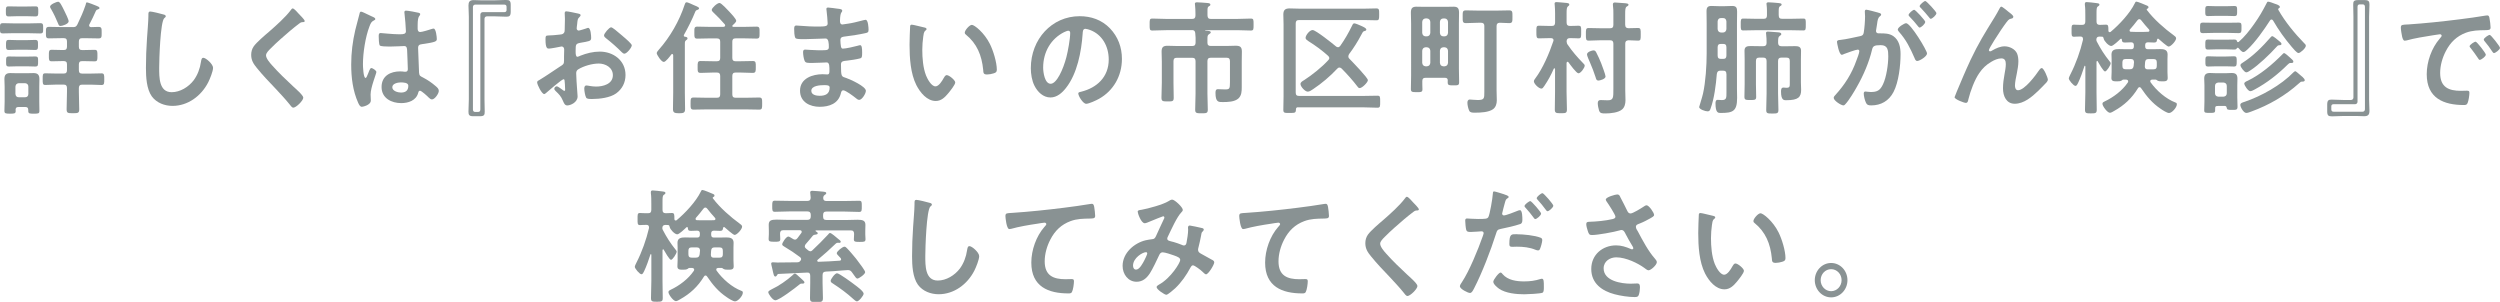 <?xml version="1.0" encoding="UTF-8"?>
<svg id="_レイヤー_2" data-name="レイヤー 2" xmlns="http://www.w3.org/2000/svg" viewBox="0 0 549.39 66.33">
  <defs>
    <style>
      .cls-1 {
        fill: #899293;
      }
    </style>
  </defs>
  <g id="_レイヤー_1-2" data-name="レイヤー 1">
    <g>
      <path class="cls-1" d="M3.05,7.29c-.8,0-1.58.05-2.38.05C-.03,7.34,0,7.07,0,6.23s-.03-1.14.67-1.14c.8,0,1.58.05,2.38.05h3.38c.8,0,1.58-.05,2.38-.05.7,0,.67.3.67,1.14s.03,1.12-.67,1.12c-.8,0-1.58-.05-2.38-.05h-3.38ZM6.2,24.12c0-.43-.21-.6-.59-.6h-1.6c-.41,0-.57.19-.59.62,0,.05.03.14.03.22,0,.6-.28.62-1.24.62s-1.24-.03-1.24-.62c0-.68.05-1.36.05-2.04v-3.26c0-.57-.05-1.11-.05-1.69,0-.95.41-1.31,1.29-1.31.46,0,.96.03,1.42.03h2.27c.46,0,.96-.03,1.42-.03.88,0,1.29.35,1.29,1.31,0,.57-.03,1.12-.03,1.69v3.26c0,.68.03,1.36.03,2.04,0,.62-.26.62-1.24.62-.88,0-1.21,0-1.21-.6v-.27ZM3.75,3.56c-.7,0-1.42.05-1.81.05-.65,0-.65-.27-.65-1.12s0-1.09.62-1.09c.49,0,1.19.03,1.83.03h2.22c.65,0,1.34-.03,1.83-.03.65,0,.62.3.62,1.09s.03,1.12-.65,1.12c-.41,0-1.08-.05-1.81-.05h-2.22ZM3.8,10.93c-.67,0-1.32.05-1.83.05-.65,0-.65-.27-.65-1.09s0-1.12.62-1.12c.44,0,1.16.05,1.86.05h2.07c.67,0,1.4-.05,1.83-.05.67,0,.65.3.65,1.09s.03,1.12-.65,1.12c-.54,0-1.16-.05-1.83-.05h-2.07ZM3.9,14.57c-.7,0-1.45.05-1.91.05-.67,0-.65-.3-.65-1.12s-.03-1.09.65-1.09c.54,0,1.21.03,1.91.03h1.91c.67,0,1.37-.03,1.89-.03.7,0,.67.27.67,1.09s.03,1.12-.65,1.12c-.46,0-1.24-.05-1.91-.05h-1.91ZM5.53,21.37c.44,0,.7-.27.7-.73v-1.6c0-.46-.26-.71-.7-.76h-1.42c-.46.05-.67.3-.72.76v1.6c.05.46.26.73.72.73h1.42ZM16.02,5.96c.54,0,.75-.11,1.01-.63.75-1.6,1.19-2.53,1.78-4.24.1-.41.1-.57.31-.57.18,0,1.86.65,2.17.79.39.16.57.25.57.46,0,.19-.18.24-.31.27-.23.08-.39.16-.49.38-.49,1.12-.85,1.85-1.4,2.91-.05.08-.08.14-.08.25,0,.27.21.35.41.38.54-.03,1.11-.05,1.65-.05.72,0,.7.35.7,1.28s.03,1.25-.7,1.25c-.96,0-1.94-.05-2.89-.05h-.7c-.52,0-.72.22-.72.76v1.09c0,.54.21.76.72.76h.36c.78,0,1.58-.05,2.38-.05.65,0,.62.38.62,1.28s.03,1.25-.62,1.25c-.8,0-1.6-.05-2.38-.05h-.36c-.52,0-.72.22-.72.73v1.25c0,.54.21.76.72.76h1.89c.83,0,1.73-.05,2.4-.05.59,0,.57.44.57,1.28s.03,1.28-.57,1.28c-.8,0-1.6-.08-2.4-.08h-1.89c-.52,0-.72.25-.72.76v.82c0,1.28.08,2.56.08,3.83,0,.84-.28.87-1.4.87s-1.37-.03-1.37-.9c0-1.28.08-2.53.08-3.81v-.82c0-.52-.21-.76-.72-.76h-1.65c-.8,0-1.6.08-2.4.08-.59,0-.57-.35-.57-1.28s-.03-1.28.57-1.28c.65,0,1.58.05,2.4.05h1.65c.52,0,.72-.22.72-.76v-1.25c0-.52-.21-.73-.72-.73h-.31c-.78,0-1.55.05-2.33.05-.65,0-.62-.38-.62-1.25,0-.92-.03-1.28.62-1.28.75,0,1.52.05,2.33.05h.31c.52,0,.72-.22.72-.76v-1.09c0-.54-.21-.76-.72-.76h-.34c-.96,0-1.91.05-2.87.05-.72,0-.7-.33-.7-1.25s-.03-1.28.7-1.28c.96,0,1.91.05,2.87.05h2.35ZM13.28,5.71c-.31,0-.39-.25-.49-.49-.46-1.12-.98-2.23-1.58-3.26-.1-.14-.21-.33-.21-.49,0-.52,1.5-1.09,1.76-1.09.41,0,.75.73,1.4,2.04.21.41.93,1.88.93,2.26,0,.6-1.42,1.03-1.81,1.03Z"/>
      <path class="cls-1" d="M35.91,3.18c.18.03.52.14.52.38,0,.19-.15.27-.31.41-.9.71-1.14,9.33-1.14,10.88,0,2.12-.05,5.41,2.74,5.41,1.86,0,3.72-1.14,4.86-2.64.85-1.17,1.37-2.56,1.58-4.02.08-.44.13-.9.52-.9.57,0,2.14,1.39,2.14,2.2,0,.76-.7,2.47-1.06,3.18-1.55,3.04-4.5,5.19-7.85,5.19-1.71,0-3.49-.65-4.55-2.09-1.16-1.63-1.29-4.27-1.29-6.25,0-2.15.08-4.3.23-6.44.08-1.25.31-3.86.31-4.98v-.3c0-.41.03-.68.39-.68.44,0,2.4.49,2.92.65Z"/>
      <path class="cls-1" d="M66.96,4.62c0,.27-.36.25-.54.25-.28.03-.49.14-.7.33-.65.49-1.29,1.01-1.94,1.55-1.45,1.25-2.92,2.5-4.26,3.86-.49.49-1.06,1.03-1.06,1.55,0,.68.85,1.66,1.29,2.15,1.47,1.66,3.07,3.18,4.68,4.68.44.41,2.22,1.93,2.22,2.47,0,.65-1.58,2.2-2.2,2.2-.28,0-.65-.49-.8-.71-.98-1.22-2.07-2.37-3.13-3.51-1.4-1.47-2.82-2.94-4.08-4.51-.72-.87-1.24-1.66-1.24-2.88,0-.68.18-1.33.57-1.88.65-.9,2.43-2.42,3.33-3.18,1.52-1.33,3.62-3.18,4.83-4.81.1-.14.23-.33.39-.33.34,0,1.08.92,1.37,1.22.23.25,1.27,1.25,1.27,1.55Z"/>
      <path class="cls-1" d="M81.8,3.64c.21.08.67.27.67.54,0,.16-.1.22-.23.27-.59.3-.75.54-1.06,1.39-.88,2.28-1.42,5.79-1.42,8.27,0,.43.08,3.02.57,3.02.18,0,.31-.35.57-.98.13-.3.39-1.2.7-1.2.28,0,1.11.54,1.11.87,0,.38-1.27,3.37-1.27,4.95,0,.44.05.87.05,1.31,0,1.06-1.83,1.39-1.96,1.39-.44,0-.65-.52-.83-.9-1.16-2.61-1.52-5.49-1.52-8.38,0-2.64.31-5.06.9-7.61.28-1.2.65-2.37.93-3.56.03-.19.1-.46.34-.46.18,0,.98.38,1.65.71.34.16.65.33.8.38ZM92.08,2.85c.13.03.26.08.26.25,0,.25-.15.3-.28.54-.15.27-.28.73-.28,1.93v.76c0,.38.16.71.54.71.44,0,2.12-.52,2.58-.68.1-.03.28-.08.39-.08.52,0,.7,1.88.7,2.28,0,.52-.18.71-3.23,1.14-.57.08-.88.19-.88.87,0,.54.18,4.7.21,5.41.05.71.31.76.88,1.06,1.03.54,1.91,1.14,2.79,1.9.31.27.67.57.67,1.03,0,.62-.9,1.88-1.5,1.88-.28,0-.52-.22-.72-.41-.28-.3-1.58-1.5-1.91-1.5-.26,0-.34.22-.39.44-.46,1.74-2.2,2.28-3.75,2.28-2.07,0-4.31-1.03-4.31-3.54s2.04-3.43,4.06-3.43c.34,0,.67.03,1.01.08h.18c.36,0,.52-.22.52-.57,0-.68-.13-3.26-.15-4.05-.03-.27.03-1.03-.62-1.03-.21,0-2.04.11-3.07.11h-.34c-.65,0-1.73-.03-1.96-.22-.23-.16-.26-1.71-.26-2.07s.03-.68.41-.68c.31,0,2.61.27,3.95.27h.41c.62,0,1.21-.05,1.21-.65s-.21-3.21-.31-3.89c0-.08-.03-.19-.03-.27,0-.25.1-.38.36-.38.44,0,2.35.35,2.87.49ZM88.07,18.11c-.59,0-1.86.22-1.86,1.06s1.24,1.17,1.89,1.17c.98,0,1.63-.38,1.63-1.5,0-.71-1.16-.73-1.65-.73Z"/>
      <path class="cls-1" d="M111.25,0c.67,0,.98.14.98,1.06v1.52c0,.95-.31,1.09-.98,1.09-.8,0-1.73-.08-2.53-.08h-1.73c-.31,0-.52.25-.52.54v17.73c0,.92.05,1.79.05,2.67,0,.68-.1,1.01-1.01,1.01h-1.55c-.88,0-1.01-.33-1.01-1.01,0-.87.08-1.74.08-2.67V3.72c0-.87-.08-1.71-.08-2.5s.23-1.2,1.16-1.2c.52,0,1.03.05,1.6.05h3c.8,0,1.73-.08,2.53-.08ZM111.32,2.15v-.65c0-.33-.18-.49-.52-.49h-6.35c-.31,0-.52.22-.52.54v22.51c0,.35.18.54.49.54h.65c.31,0,.49-.19.49-.54V3.21c0-.3.23-.54.52-.54h4.73c.34,0,.52-.16.52-.52Z"/>
      <path class="cls-1" d="M123.8,17.43c-.31,0-3.38,2.61-3.82,3.02-.1.08-.26.22-.39.22-.52,0-1.55-2.04-1.55-2.58,0-.3.28-.38.59-.57,1.45-.87,2.82-1.85,4.24-2.77.98-.62,1.08-.65,1.08-1.5v-.92c0-.41.03-.82.03-1.22v-.27c0-.35-.23-.63-.57-.63-.05,0-.1.03-.15.03-.49.11-2.25.44-2.63.44-.34,0-.75-.03-.75-2.01,0-.73.05-.84.54-.87.8-.03,1.71-.08,2.51-.19.34-.03.72-.05.96-.33.21-.24.21-.52.21-.82.03-.76.05-1.52.05-2.28,0-.54-.05-1.17-.05-1.28,0-.22.08-.41.34-.41.39,0,2.12.38,2.63.49.16.03.52.11.52.35,0,.16-.15.33-.26.43-.39.33-.41.65-.49,1.5-.03.16-.05.38-.08.62,0,.11-.03.27-.03.38,0,.24.21.46.44.46.18,0,1.37-.38,1.63-.46.13-.05.31-.14.44-.14.59,0,.67,1.77.67,2.23,0,.71-.44.71-2.4,1.06-.96.19-1.01.38-1.01,1.63v.38c0,.46.05,1.06.39,1.06.13,0,.49-.16.65-.24,1.37-.54,2.79-.9,4.29-.9,2.87,0,5.63,1.88,5.63,5.14,0,1.69-.75,3.1-2.07,4.05-1.32.95-3.64,1.22-5.19,1.22h-.31c-.41,0-.96-.03-1.08-.3-.23-.38-.41-1.5-.41-1.96,0-.35.08-.71.47-.71.31,0,1.16.24,2.12.24,1.5,0,3.69-.52,3.69-2.5,0-1.71-1.65-2.56-3.1-2.56s-3.33.54-4.55,1.3c-.28.19-.41.46-.41.84,0,.33.05,1.41.08,1.79.05.57.23,3.02.23,3.29,0,1.33-1.58,1.99-2.27,1.99-.57,0-.75-.57-.96-1.03-.41-.98-.83-1.41-1.58-2.12-.13-.14-.31-.3-.31-.52,0-.3.31-.54.57-.54.18,0,1.08.65,1.32.84.08.08.21.16.31.16.16,0,.18-.11.18-.22,0-.03-.05-1.14-.05-1.2,0-.14-.03-.27-.03-.38-.03-.49-.03-.76-.28-.76ZM136.85,7.94c.7.57,1.99,1.71,1.99,2.01,0,.52-1.11,1.85-1.63,1.85-.21,0-.41-.19-.57-.33-1.08-1.09-2.22-2.09-3.44-3.05-.18-.14-.46-.35-.46-.65,0-.41,1.14-1.77,1.55-1.77.31,0,1.37.92,1.94,1.41.21.16.41.35.62.52Z"/>
      <path class="cls-1" d="M151.09,8.43c0,.22-.21.33-.36.44-.26.22-.23.52-.23.82v10.69c0,1.2.05,2.39.05,3.56,0,.82-.28.95-1.34.95s-1.32-.19-1.32-.95c0-1.2.05-2.37.05-3.56v-8.21c0-.14-.05-.3-.21-.3-.1,0-.15.03-.21.11-.28.38-1.21,1.63-1.65,1.63-.54,0-1.55-1.58-1.55-1.93,0-.25.31-.57.46-.76,2.45-2.75,4.52-6.33,5.68-9.9.1-.27.15-.52.46-.52.21,0,1.21.46,1.5.6.34.16,1.21.43,1.21.73,0,.19-.26.33-.39.35-.31.11-.34.14-.49.49-.59,1.5-1.65,3.59-2.45,5-.03.05-.03.11-.03.16,0,.16.13.22.23.24.21.03.57.05.57.35ZM160.93,12.73c0,.52.21.73.72.73h1.03c.93,0,1.83-.05,2.76-.05.7,0,.65.41.65,1.3s.03,1.31-.67,1.31c-.9,0-1.81-.08-2.74-.08h-1.03c-.52,0-.72.25-.72.76v4.02c0,.54.21.76.72.76h2.3c.98,0,1.94-.05,2.89-.05.67,0,.65.38.65,1.33s.03,1.33-.65,1.33c-.96,0-1.91-.05-2.89-.05h-8.65c-.96,0-1.94.05-2.89.05-.67,0-.65-.38-.65-1.33,0-1.03,0-1.33.67-1.33.96,0,1.91.05,2.87.05h2.25c.52,0,.72-.22.72-.76v-4.02c0-.52-.21-.76-.72-.76h-.83c-.9,0-1.83.08-2.74.08-.7,0-.67-.35-.67-1.31,0-.9-.03-1.3.65-1.3.93,0,1.83.05,2.76.05h.83c.52,0,.72-.22.72-.73v-3.56c0-.52-.21-.73-.72-.73h-1.78c-.83,0-1.68.05-2.53.05-.67,0-.65-.35-.65-1.33s-.03-1.31.67-1.31c.83,0,1.68.05,2.51.05h3.23c.18-.03.36-.08.36-.3,0-.11-.03-.16-.08-.25-.8-.92-1.63-1.79-2.51-2.61-.16-.16-.36-.35-.36-.57,0-.41,1.19-1.52,1.71-1.52.41,0,1.83,1.58,2.17,1.93.31.33,1.5,1.58,1.5,1.99,0,.3-.57.79-.78.98-.05.05-.08.08-.08.16,0,.14.1.19.21.19h2.58c.85,0,1.71-.05,2.53-.05.72,0,.67.38.67,1.33s.03,1.3-.67,1.3c-.83,0-1.68-.05-2.53-.05h-2.07c-.52,0-.72.22-.72.73v3.56Z"/>
      <path class="cls-1" d="M184.05,1.9c.67.08,1.03.14,1.03.43,0,.52-.44.05-.49,2.26,0,.38.08.79.54.79.1,0,1.11-.16,1.29-.19.83-.11,2.02-.41,2.82-.62.23-.05.75-.22.98-.22.57,0,.65,1.77.65,2.23,0,.54-.23.6-.72.71-1.34.3-2.95.54-4.31.71-.54.08-1.16.05-1.16.82,0,.33.05,1.09.13,1.44.05.16.1.43.41.43.62,0,2.66-.46,3.31-.65.15-.05.34-.11.49-.11.36,0,.44.6.44,1.63,0,.9-.03,1.17-.49,1.28-.7.19-1.94.38-2.66.46-.98.11-1.5.11-1.5.87,0,2.83.1,2.61,1.21,2.99.85.3,4.26,1.82,4.26,2.8,0,.6-.85,1.99-1.47,1.99-.28,0-.59-.25-.8-.44-.47-.38-2.17-1.66-2.69-1.66-.41,0-.46.41-.52.6-.54,2.34-2.58,3.02-4.68,3.02s-4.31-1.01-4.31-3.54c0-2.75,2.82-3.62,4.96-3.62.31,0,.9.05,1.06.05.44,0,.44-.49.44-.76,0-.87.05-1.88-.59-1.88-.54,0-1.99.11-3.1.11s-1.55.03-1.76-.46c-.21-.46-.34-1.39-.34-1.9,0-.33.08-.57.44-.57.31,0,1.76.14,2.74.14h1.16c.96,0,1.32-.08,1.32-.68,0-.79-.03-1.9-.7-1.9-.9,0-2.97.14-4.37.14h-.77c-.7,0-1.34-.03-1.5-.24-.26-.41-.28-1.5-.28-1.99,0-.38.03-.76.46-.76.54,0,2.71.22,3.98.22,2.27,0,2.92.05,2.92-.68,0-.43-.16-2.26-.23-2.72-.03-.14-.05-.3-.05-.44,0-.27.15-.33.39-.33.39,0,1.6.19,2.07.25ZM178.29,19.96c0,.92,1.16,1.09,1.83,1.09,1.19,0,2.2-.35,2.2-1.82,0-.52-.62-.52-1.21-.52-.8,0-2.82.08-2.82,1.25Z"/>
      <path class="cls-1" d="M203.04,6.01c.21.05.57.11.57.38,0,.16-.1.22-.26.35-.36.3-.39.84-.46,1.31-.13.95-.21,1.9-.21,2.88,0,1.82.16,3.97.83,5.68.31.76,1.16,2.37,2.07,2.37.72,0,1.47-1.2,1.78-1.79.16-.27.36-.68.7-.68.54,0,1.86,1.12,1.86,1.6,0,.52-1.16,1.93-1.52,2.37-.75.9-1.55,1.71-2.76,1.71-1.91,0-3.41-1.82-4.26-3.48-1.29-2.56-1.5-5.98-1.5-8.86,0-.43.08-3.89.13-4.13.03-.22.18-.3.36-.3.34,0,2.25.52,2.69.6ZM213.56,5.46c.57,0,2.74,1.71,3.98,4.21.72,1.44,1.52,4.02,1.52,5.66,0,.52-.26.65-.7.79-.41.14-1.01.25-1.45.25-.83,0-.8-.38-.85-1.03-.31-3.18-1.37-5.76-3.82-7.75-.16-.11-.23-.22-.23-.41,0-.52,1.03-1.71,1.55-1.71Z"/>
      <path class="cls-1" d="M243.94,6.25c1.73,1.82,2.61,4.11,2.61,6.69,0,3.78-1.89,7.02-5.04,8.78-.59.33-2.2,1.09-2.82,1.09-.67,0-1.73-1.69-1.73-2.28,0-.27.39-.33.65-.38,3.38-.84,6.04-3.18,6.04-7.07,0-2.91-1.45-5.52-4.13-6.5-.23-.08-.75-.25-.98-.25-.59,0-.59.6-.62,1.06-.28,3.97-1.19,8.81-3.67,11.94-.85,1.09-1.99,2.09-3.41,2.09-1.58,0-2.82-1.2-3.51-2.58-.57-1.12-.8-2.58-.8-3.86,0-6.36,4.62-11.42,10.72-11.42,2.53,0,4.86.79,6.69,2.69ZM233.89,7.04c-2.95,1.47-4.65,4.38-4.65,7.83,0,1.01.34,3.54,1.65,3.54s2.74-3.1,3.46-5.87c.34-1.31.83-4,.83-5.3,0-.27-.13-.49-.41-.49-.21,0-.67.19-.88.3Z"/>
      <path class="cls-1" d="M265.36,3.4c0,.52.21.76.72.76h5.76c1.01,0,2.01-.08,3.02-.08.65,0,.62.27.62,1.33,0,.98.03,1.3-.59,1.3-1.03,0-2.04-.08-3.05-.08h-6.95s-.08.03-.08.05.03.05.05.05c.1.03.18.03.28.03.46.03.93.05.93.35,0,.19-.21.3-.39.41-.34.22-.34.49-.34,1.22v.65c0,.52.26.71.72.71h3.46c.67,0,1.34-.05,2.02-.05.93,0,1.37.22,1.37,1.28,0,.73-.03,1.47-.03,2.2v5.63c0,.9-.03,1.79-.7,2.45-.85.79-2.4.82-3.49.82-.88,0-1.58.05-1.58-2.01,0-.41.05-.82.52-.82.34,0,.96.05,1.55.05,1.01,0,1.11-.11,1.11-1.55v-4.65c0-.52-.21-.76-.72-.76h-3.51c-.52,0-.72.24-.72.76v7.12c0,1.17.08,2.34.08,3.51,0,.79-.28.82-1.37.82s-1.4-.03-1.4-.79c0-1.17.08-2.34.08-3.53v-7.12c0-.52-.21-.76-.72-.76h-3.41c-.52,0-.72.22-.72.76v4.7c0,1.12.05,2.2.05,3.29,0,.82-.23.84-1.32.84s-1.37-.03-1.37-.84c0-1.09.08-2.18.08-3.29v-4.59c0-.76-.05-1.5-.05-2.23,0-1.01.39-1.28,1.32-1.28.67,0,1.34.05,2.02.05h3.41c.52,0,.72-.25.72-.76.03-.73,0-1.39-.08-2.12-.08-.38-.18-.54-.52-.6h-5.84c-1.03,0-2.04.08-3.07.08-.62,0-.59-.33-.59-1.3,0-1.06-.03-1.33.62-1.33,1.03,0,2.04.08,3.05.08h5.68c.52,0,.72-.25.72-.76v-.33c0-.68-.03-1.36-.1-2.01,0-.08-.03-.16-.03-.25,0-.27.28-.3.49-.3.49,0,1.83.11,2.38.16.21.03.54.08.54.35,0,.22-.18.27-.36.38-.26.14-.28.46-.28,1.03v.95Z"/>
      <path class="cls-1" d="M285.28,23.57c-.36,0-.49.14-.49.49-.03.76-.18.76-1.4.76-1.08,0-1.37.03-1.37-.68,0-.98.05-1.96.05-2.94V5.33c0-.71-.05-1.44-.05-2.15,0-1.03.47-1.33,1.37-1.33.7,0,1.37.05,2.04.05h14.6c.8,0,1.6-.05,2.4-.05.65,0,.65.25.65,1.31s0,1.3-.62,1.3c-.83,0-1.63-.05-2.43-.05h-14.57c-.52,0-.72.22-.72.76v15.15c0,.54.21.76.72.76h14.23c1.01,0,2.02-.05,3.02-.05.62,0,.59.3.59,1.31s.03,1.33-.59,1.33c-1.01,0-2.01-.08-3.02-.08h-14.41ZM296.31,12.4c0,.22.1.41.26.54.57.6,4.03,4.13,4.03,4.68,0,.46-1.24,1.74-1.81,1.74-.21,0-.36-.16-.47-.33-1.03-1.36-2.3-2.77-3.49-3.97-.16-.14-.31-.22-.49-.22s-.36.11-.47.25c-1.6,1.71-3.38,3.21-5.32,4.51-.34.22-.77.54-1.16.54-.59,0-1.6-1.09-1.6-1.69,0-.38.44-.63.8-.84,1.76-1.14,3.85-2.8,5.3-4.38.13-.14.23-.27.23-.46,0-.22-.13-.38-.28-.52-1.45-1.28-2.66-2.17-4.31-3.21-.23-.16-.62-.38-.62-.73,0-.54.88-1.71,1.55-1.71s4.42,2.99,5.12,3.59c.15.11.26.19.46.19s.36-.14.49-.3c.98-1.39,1.83-2.86,2.58-4.41.1-.22.23-.54.49-.54.31,0,1.19.41,1.5.54.47.22,1.16.49,1.16.84,0,.25-.34.3-.52.35-.23.05-.36.38-.59.79-.77,1.47-1.68,2.91-2.66,4.21-.1.16-.18.3-.18.52Z"/>
      <path class="cls-1" d="M318.16,17.7c0-.43-.21-.6-.59-.6h-4.31c-.49,0-.7.19-.7.73-.03.57.03,1.17.03,1.77,0,.65-.28.65-1.27.65s-1.27-.03-1.27-.68c0-1.03.05-2.07.05-3.07V5.17c0-.79-.05-1.58-.05-2.37,0-.95.28-1.33,1.21-1.33.59,0,1.19.03,1.78.03h4.6c.59,0,1.19-.03,1.78-.03.85,0,1.21.27,1.21,1.31,0,.79-.03,1.58-.03,2.39v9.84c0,1.01.05,2.01.05,3.04,0,.71-.26.71-1.24.71-.85,0-1.27.03-1.27-.62v-.44ZM314.32,4.81c-.05-.46-.28-.71-.72-.76h-.34c-.44.05-.67.3-.72.76v2.42c.05.46.28.71.72.76h.34c.44-.05.67-.3.72-.76v-2.42ZM313.26,10.39c-.44.05-.67.3-.72.76v2.66c.05.46.28.71.72.76h.34c.44-.05.67-.3.72-.76v-2.66c-.05-.46-.28-.71-.72-.76h-.34ZM317.49,7.99c.44-.05.67-.3.72-.76v-2.42c-.05-.46-.28-.71-.72-.76h-.34c-.47.05-.67.3-.72.76v2.42c.05.46.26.71.72.76h.34ZM316.43,13.81c.05.46.26.71.72.76h.34c.44-.05.67-.3.72-.76v-2.66c-.05-.46-.28-.71-.72-.76h-.34c-.47.05-.67.3-.72.76v2.66ZM326.2,5.76c0-.54-.23-.76-.72-.76h-.59c-.9,0-1.83.08-2.74.08-.75,0-.72-.38-.72-1.41s-.03-1.39.72-1.39c.9,0,1.83.05,2.74.05h4c.93,0,1.83-.05,2.76-.05.75,0,.72.35.72,1.39s.03,1.41-.72,1.41c-.52,0-1.47-.05-2.07-.08-.52.03-.7.25-.7.76v14.08c0,.73.05,1.5.05,2.23s-.23,1.5-.83,1.93c-.96.68-2.71.76-3.88.76h-.26c-.41,0-.9-.03-1.08-.41-.23-.44-.41-1.28-.41-1.77,0-.38.13-.71.54-.71.39,0,.98.11,1.73.11,1.47,0,1.45-.38,1.45-1.77V5.76Z"/>
      <path class="cls-1" d="M344.47,13.57c-.13,0-.18.14-.21.27v6.39c0,1.25.08,2.53.08,3.81,0,.82-.26.84-1.34.84-1.01,0-1.32-.03-1.32-.82,0-1.28.05-2.56.05-3.83v-5.03c0-.11-.03-.19-.13-.19-.08,0-.13.05-.16.11-.59,1.36-1.21,2.5-2.04,3.73-.26.38-.41.62-.67.62-.57,0-1.65-1.06-1.65-1.6,0-.24.18-.46.34-.68,1.63-2.17,3.05-5.49,3.93-8.13.03-.05.05-.14.05-.22,0-.35-.26-.43-.54-.46h-.44c-.85,0-1.65.05-2.22.05s-.57-.35-.57-1.39-.05-1.39.57-1.39,1.42.05,2.22.05h.62c.49,0,.7-.22.7-.76v-2.04c0-.62-.03-1.25-.08-1.82,0-.08-.03-.19-.03-.27,0-.3.21-.35.44-.35.36,0,1.81.16,2.25.19.18.03.54.05.54.35,0,.19-.1.25-.31.41-.26.22-.28.71-.28,1.6v1.93c0,.54.23.76.72.76.65.03,1.27-.05,1.91-.05.52,0,.57.27.57.9v.52c0,.98.05,1.36-.57,1.36s-1.27-.08-1.91-.05c-.46,0-.7.19-.72.71.03.33.08.52.26.76.98,1.44,2.12,2.75,3.31,3.97.23.25.41.38.41.6,0,.49-.88,1.69-1.37,1.69-.46,0-1.86-1.96-2.2-2.42-.05-.05-.1-.11-.21-.11ZM357.15,5.44c0,.54.21.73.7.76.49,0,1.73-.05,2.09-.05.65,0,.62.33.62,1.39s.03,1.39-.59,1.39c-.39,0-1.6-.05-2.09-.08-.52.05-.72.22-.72.76v10.2c0,.76.05,1.5.05,2.23s-.18,1.52-.72,1.99c-.83.73-2.58.9-3.67.9-.8,0-1.19,0-1.42-.65-.13-.38-.28-1.17-.28-1.58,0-.46.16-.71.62-.71.31,0,.93.05,1.52.05,1.32,0,1.29-.54,1.29-2.56v-9.87c0-.52-.21-.76-.72-.76h-2.12c-.88,0-1.78.08-2.58.08-.65,0-.62-.35-.62-1.44,0-.98-.03-1.33.62-1.33.8,0,1.71.05,2.58.05h2.12c.52,0,.72-.22.72-.76v-2.39c0-.62,0-1.17-.08-1.69-.03-.11-.03-.3-.03-.41,0-.33.21-.41.46-.41.31,0,1.91.14,2.25.16.26.03.72.05.72.33,0,.22-.21.3-.39.41-.31.22-.34.57-.34,1.85v2.15ZM351.23,17.7c-.39,0-.47-.3-.59-.73-.23-.76-.9-2.53-1.24-3.26-.15-.35-.65-1.44-.65-1.74,0-.6,1.16-.9,1.45-.9.31,0,.47.22.59.46.39.76.77,1.58,1.08,2.37.18.49.96,2.53.96,2.91,0,.57-1.29.9-1.6.9Z"/>
      <path class="cls-1" d="M379.39,16.29c0-.54-.21-.76-.72-.76h-.59c-.52,0-.7.19-.8.73-.18,2.31-.57,5.44-1.37,7.59-.13.38-.23.62-.65.62-.54,0-1.86-.46-1.86-.95,0-.11.67-2.12.85-2.96.57-2.56.8-6.17.8-8.81v-6.61c0-.9-.03-1.79-.03-2.69,0-.82.28-1.14,1.06-1.14.59,0,1.16.05,1.73.05h1.14c.57,0,1.14-.05,1.71-.05.88,0,1.08.38,1.08,1.25s-.03,1.71-.03,2.58v14.38c0,.68.03,1.36.03,2.01,0,2.94-.96,3.29-3.59,3.29-.54,0-1.16.05-1.16-2.12,0-.3.05-.76.44-.76.18,0,.62.05.96.05,1.03,0,1.01-.52,1.01-1.66v-4.05ZM378.67,7.15c.44-.05.67-.3.72-.76v-1.69c-.05-.46-.28-.73-.72-.73h-.49c-.44,0-.67.27-.72.73v1.69c.05.46.28.71.72.76h.49ZM377.46,12.18c0,.54.21.76.72.76h.49c.52,0,.72-.22.72-.76v-1.77c0-.54-.21-.76-.72-.76h-.49c-.52,0-.72.22-.72.76v1.77ZM390.89,3.37c0,.54.21.76.72.76h1.99c.9,0,1.81-.05,2.71-.05.57,0,.52.33.52,1.31s.03,1.3-.54,1.3c-.9,0-1.78-.05-2.69-.05h-7.83c-.88,0-1.78.05-2.69.05-.57,0-.54-.33-.54-1.3s-.03-1.31.54-1.31c.9,0,1.78.05,2.69.05h1.83c.49,0,.7-.22.7-.76v-1.03c0-.41-.03-.84-.08-1.28,0-.05-.03-.14-.03-.22,0-.3.26-.33.49-.33.44,0,1.68.11,2.17.16.21.03.67.03.67.33,0,.19-.18.27-.36.38-.31.22-.28.6-.28,1.6v.38ZM391.48,10.17h.83c.72,0,1.45-.03,2.14-.03s1.34.08,1.34,1.01c0,.62-.03,1.25-.03,1.9v5.03c0,.54.05,1.12.05,1.66,0,1.6-.62,2.28-3.23,2.28-.44,0-1.19.14-1.19-1.88,0-.43.03-.9.54-.9.21,0,.41.05.62.05.8,0,.77-.27.77-1.14v-4.73c0-.54-.21-.76-.72-.76h-1.14c-.49,0-.72.22-.72.76v7.12c0,1.2.08,2.39.08,3.59,0,.79-.26.82-1.34.82s-1.34-.03-1.34-.79c0-1.2.08-2.42.08-3.62v-7.12c0-.54-.23-.76-.72-.76h-.9c-.52,0-.72.22-.72.76v5.08c0,.92.05,1.85.05,2.8,0,.65-.28.68-1.29.68s-1.29-.03-1.29-.71c0-.92.05-1.85.05-2.77v-5.44c0-.76-.03-1.41-.03-1.93,0-.9.59-1.01,1.32-1.01s1.42.03,2.14.03h.67c.49,0,.72-.22.72-.73.03-.63-.05-1.28-.1-1.88,0-.08-.03-.19-.03-.27,0-.3.23-.33.46-.33.36,0,1.78.14,2.2.16.26.03.7.05.7.41,0,.16-.13.22-.34.38-.34.22-.36.54-.36,1.58.05.52.28.68.72.68Z"/>
      <path class="cls-1" d="M412.72,2.77c.21.05.67.14.67.43,0,.16-.1.25-.23.35-.49.38-.54.82-.67,1.79-.05.3-.1.68-.18,1.12-.03.11-.05.22-.05.33,0,.38.26.54.57.54h.31c1.03,0,2.02,0,2.92.6,1.29.9,1.6,2.45,1.6,3.97,0,2.47-.41,6.15-1.55,8.32-1.03,1.98-2.79,2.94-4.88,2.94-.57,0-.93-.05-1.19-.63-.23-.46-.47-1.44-.47-1.96,0-.25.08-.46.36-.46.26,0,.65.11,1.16.11,1.42,0,2.07-.33,2.71-1.69.75-1.55,1.16-4.38,1.16-6.14,0-1.33-.08-2.47-1.65-2.47-1.45,0-1.73.22-1.91.98-.65,2.77-1.91,5.68-3.31,8.13-.57,1.03-1.78,3.05-2.56,3.86-.1.14-.26.27-.44.27-.47,0-2.12-1.03-2.12-1.66,0-.24.21-.46.36-.62,2.04-2.23,3.59-4.65,4.62-7.56.18-.49.65-1.66.65-2.07,0-.24-.18-.35-.34-.35-.39,0-2.51.76-2.97.95-.16.05-.36.19-.54.19-.62,0-1.06-2.67-1.06-2.83,0-.41.44-.41.75-.44,1.45-.16,2.89-.54,4.31-.82.52-.11.75-.27.83-.84.16-.95.28-2.53.28-3.51,0-.43-.05-1.01-.05-1.06,0-.22.08-.41.31-.41.26,0,2.2.52,2.58.63ZM423.47,11.77c0,.63-1.63,1.63-2.14,1.63-.34,0-.49-.35-.59-.63-.98-2.23-1.83-4-3.46-5.82-.1-.14-.23-.3-.23-.46,0-.49,1.42-1.39,1.83-1.39.98,0,4.6,5.98,4.6,6.66ZM423.08,4.81c0,.44-.9,1.25-1.24,1.25-.13,0-.26-.19-.36-.3-.57-.73-1.19-1.44-1.83-2.09-.1-.11-.23-.25-.23-.38,0-.33.93-1.14,1.24-1.14.26,0,2.43,2.34,2.43,2.67ZM425.54,2.88c0,.44-.93,1.25-1.24,1.25-.16,0-.23-.14-.36-.3-.59-.73-1.19-1.41-1.83-2.09-.1-.08-.26-.25-.26-.38,0-.33.98-1.14,1.24-1.14.28,0,2.45,2.37,2.45,2.66Z"/>
      <path class="cls-1" d="M432.95,13.35c1.91-4,3.13-5.93,5.4-9.6.39-.65.72-1.22,1.06-1.88.08-.14.21-.41.39-.41.23,0,1.19.82,1.45,1.03.26.19,1.19.87,1.19,1.17s-.23.41-.46.43c-.28.05-.46.14-.67.35-.52.6-1.19,1.58-1.63,2.23-.36.52-2.61,3.97-2.61,4.35,0,.14.13.27.26.27.15,0,.34-.11.46-.19.85-.49,1.76-.92,2.74-.92,1.03,0,2.3.57,2.74,1.6.21.52.28,1.14.28,1.71,0,.9-.18,1.77-.34,2.64-.16.73-.41,1.96-.41,2.67,0,.46.15,1.03.67,1.03,1.45,0,3.9-3.29,4.7-4.49.13-.16.31-.38.52-.38.46,0,1.34,2.15,1.34,2.53,0,.22-.16.44-.28.6-.59.62-1.19,1.25-1.81,1.85-1.42,1.36-3.18,2.86-5.19,2.86-1.83,0-2.58-1.66-2.58-3.37,0-1.06.15-2.12.34-3.15.13-.73.28-1.47.28-2.2s-.23-1.25-.98-1.25-1.6.38-2.22.76c-1.08.62-1.91,1.41-2.63,2.47-1.03,1.47-1.94,3.94-2.38,5.71-.08.35-.13.84-.57.84-.41,0-2.48-.79-2.48-1.25,0-.03.44-1.14.47-1.2.96-2.28,1.91-4.57,2.97-6.83Z"/>
      <path class="cls-1" d="M460.88,13.38c-.1,0-.16.14-.16.25v6.69c0,1.25.05,2.5.05,3.78,0,.76-.23.82-1.29.82s-1.29-.05-1.29-.84c0-1.25.08-2.5.08-3.75v-5.74c-.03-.11-.08-.14-.1-.14s-.08,0-.1.08c-.36,1.12-.9,2.67-1.4,3.7-.13.22-.28.65-.57.65-.44,0-1.47-1.28-1.47-1.63,0-.22.26-.71.36-.92,1.19-2.31,2.17-5.06,2.76-7.59v-.19c0-.38-.23-.52-.54-.52-.36-.03-1.19.05-1.45.05-.57,0-.52-.43-.52-1.33,0-.95-.05-1.33.52-1.33.49,0,1.08.08,1.78.05.52,0,.72-.22.72-.76v-1.28c0-.79,0-1.66-.1-2.37v-.25c0-.3.21-.35.41-.35.31,0,1.73.16,2.12.22.23.03.67.03.67.35,0,.19-.18.27-.36.41-.26.16-.28.6-.28,1.5v1.77c0,.54.18.73.7.76.41,0,.98-.05,1.37-.05.54,0,.54.33.54,1.3,0,.19.08.35.28.35.1,0,.18-.03.23-.08,1.86-1.55,4.24-4.08,5.3-6.28.08-.19.15-.35.36-.35.28,0,1.99.73,2.38.9.13.05.26.16.26.33,0,.19-.13.27-.26.33-.08.03-.13.08-.13.16,0,.05,0,.08.03.11,1.55,2.07,3.9,4.11,5.94,5.6.21.14.49.35.49.63,0,.57-1.14,1.82-1.65,1.82-.31,0-1.86-1.39-2.17-1.66-.05-.03-.08-.08-.16-.08-.13,0-.18.11-.21.25-.05.41-.15.6-.65.6-.44,0-.93-.03-1.37-.05-.41.03-.59.19-.59.65v.22c0,.46.18.65.59.65h1.16c.52,0,1.03-.03,1.55-.03.8,0,1.63.11,1.63,1.17,0,.35-.03.73-.03,1.09v2.77c0,.41.05,1.17.05,1.33,0,.76-.57.73-1.27.73-.31,0-.72,0-1.01-.19-.1-.08-.21-.19-.34-.19h-.8c-.21.03-.41.08-.41.35,0,.11.03.16.08.25,1.32,1.85,3.38,3.64,5.45,4.43.23.08.31.16.31.41,0,.68-1.08,1.9-1.71,1.9-.46,0-1.45-.65-1.83-.92-1.86-1.25-3.05-2.69-4.31-4.54-.1-.14-.18-.22-.36-.22-.16,0-.26.11-.34.24-1.34,2.2-3.02,3.75-5.22,4.98-.23.14-.67.41-.93.41-.57,0-1.65-1.47-1.65-1.98,0-.3.26-.41.49-.52,1.91-.9,3.88-2.37,5.09-4.16.03-.08.08-.16.08-.25,0-.27-.21-.35-.44-.38h-.62c-.16,0-.26.11-.36.19-.28.19-.72.19-1.03.19-.7,0-1.24,0-1.24-.73,0-.27.05-.9.05-1.33v-2.77c0-.35-.03-.73-.03-1.09,0-1.06.85-1.17,1.65-1.17.49,0,1.01.03,1.52.03h1.16c.41,0,.59-.19.59-.65v-.22c0-.41-.15-.63-.57-.65-.41.03-1.01.05-1.4.05-.57,0-.65-.22-.67-.65-.03-.11-.05-.19-.18-.19-.05,0-.08.03-.13.05-.34.33-1.6,1.55-2.02,1.55-.59,0-1.58-1.12-1.65-1.58-.05-.19-.1-.44-.31-.46-.23,0-.44-.03-.65-.03-.44.03-.65.19-.67.68,0,.19.03.24.1.41.85,1.63,1.68,2.94,2.84,4.38.08.11.21.25.21.41,0,.41-.88,1.79-1.24,1.79s-1.37-1.82-1.58-2.18c-.03-.08-.08-.14-.18-.14ZM468.97,13.7c-.03-.52-.21-.73-.7-.73h-1.14c-.52,0-.72.22-.72.76v.73c0,.54.21.76.72.76h.9c.52,0,.75-.16.85-.71l.08-.82ZM470.13,4.21c-.18,0-.28.11-.41.24-.52.71-1.06,1.33-1.63,1.99-.08.08-.1.16-.1.27,0,.19.13.27.28.27.28.03.57.03.88.03h2.07c.28,0,.57,0,.85-.03.16,0,.28-.08.28-.27,0-.11-.03-.16-.1-.24-.59-.65-1.16-1.31-1.7-2.01-.1-.14-.23-.24-.41-.24ZM473.25,15.23c.52,0,.72-.22.72-.76v-.73c0-.54-.21-.76-.72-.76h-1.11c-.52,0-.7.22-.75.76,0,.25-.03.52-.05.79v.11c0,.43.26.6.62.6h1.29Z"/>
      <path class="cls-1" d="M486.35,7.23c-.77,0-1.52.05-2.22.05s-.65-.3-.65-1.17-.03-1.14.65-1.14c.72,0,1.47.03,2.22.03h3.36c.75,0,1.5-.03,2.22-.03s.65.3.65,1.14.03,1.17-.65,1.17-1.45-.05-2.22-.05h-3.36ZM488.91,23.28h-1.4c-.65,0-.72.11-.72.68v.27c0,.6-.28.57-1.11.57-.98,0-1.29.05-1.29-.57s.05-1.31.05-1.96v-3.54c0-.49-.05-.98-.05-1.47,0-.92.44-1.22,1.27-1.22.49,0,.96.05,1.42.05h1.94c.47,0,.93-.05,1.4-.05.88,0,1.27.3,1.27,1.25,0,.49-.03.98-.03,1.44v2.67c0,.68.05,1.39.05,2.07s-.31.68-1.19.68c-.93,0-1.11-.03-1.19-.46-.05-.27-.13-.38-.41-.41ZM487.15,3.48c-.7,0-1.4.05-1.91.05-.67,0-.62-.3-.62-1.12s-.03-1.09.62-1.09c.59,0,1.24.05,1.91.05h1.96c.65,0,1.29-.05,1.89-.05.67,0,.62.3.62,1.09s.05,1.12-.62,1.12c-.54,0-1.21-.05-1.89-.05h-1.96ZM500.64,2.04c0,.05,0,.08.03.11,1.45,2.58,3.62,5.22,5.66,7.31.16.16.39.33.39.6,0,.54-1.24,1.6-1.6,1.6-.39,0-1.21-1.03-1.5-1.36-1.52-1.79-2.89-3.7-4.08-5.76-.08-.11-.18-.25-.36-.25s-.28.11-.36.25c-1.27,1.98-3.25,4.79-4.93,6.33-.21.19-.59.57-.88.57-.39,0-.83-.6-1.11-.9-.05-.05-.08-.05-.16-.05s-.18.08-.21.16c-.1.22-.34.24-.54.24-.44,0-1.14-.05-1.81-.05h-2.12c-.67,0-1.37.05-1.81.05-.65,0-.62-.3-.62-1.11s-.03-1.09.62-1.09c.41,0,1.14.03,1.81.03h2.12c.67,0,1.4-.03,1.81-.03.44,0,.54.14.59.35.03.11.1.22.23.22.05,0,.1-.03.16-.05,1.29-1.12,2.35-2.47,3.36-3.89,1.21-1.71,1.83-2.8,2.79-4.65.1-.22.13-.3.36-.3.28,0,1.14.35,1.45.46.34.11,1.08.33,1.08.68,0,.16-.08.25-.23.3-.05.05-.13.11-.13.22ZM487.08,14.57c-.72,0-1.42.05-1.81.05-.65,0-.62-.3-.62-1.14s-.03-1.11.62-1.11c.41,0,1.14.05,1.81.05h2.02c.67,0,1.4-.05,1.81-.05.65,0,.62.3.62,1.11s0,1.14-.62,1.14c-.41,0-1.11-.05-1.81-.05h-2.02ZM489.35,18.9c0-.46-.26-.71-.7-.76h-1.19c-.44.05-.7.3-.7.76v1.58c0,.46.26.71.7.76h1.19c.44-.05.7-.3.7-.76v-1.58ZM506.09,17.02c.16.14.39.38.39.62,0,.3-.41.3-.59.3-.28,0-.28.03-.65.35-3.05,2.75-6.64,4.81-10.44,6.2-.31.11-.83.33-1.16.33-.62,0-1.32-1.3-1.32-1.77,0-.43.62-.57.96-.68,3.67-1.25,7.98-3.64,10.75-6.5.1-.08.26-.22.39-.22s.85.65,1.29,1.03c.15.14.34.27.39.33ZM500.82,9.95c-.26,0-.39.19-.57.38-1.39,1.55-3.95,4-5.63,5.08-.23.16-.7.49-.98.49-.41,0-1.29-1.14-1.29-1.58,0-.24.28-.41.46-.52,2.38-1.52,4.34-3.51,6.2-5.63.08-.11.21-.22.34-.22.23,0,1.14.76,1.4.98.28.25.62.46.62.71,0,.3-.34.3-.54.3ZM503.58,13.84h-.18c-.31,0-.39.08-.7.38-2.12,2.12-4.55,4-7.16,5.41-.26.14-.72.41-1.03.41-.46,0-1.32-1.25-1.32-1.69,0-.27.52-.52.75-.6,2.82-1.36,5.5-3.64,7.72-5.9.08-.08.18-.19.28-.19.18,0,.85.57,1.29.98.49.44.75.65.75.9s-.21.3-.41.3Z"/>
      <path class="cls-1" d="M512.4,25.56c-.67,0-.98-.14-.98-1.06v-1.52c0-.95.31-1.09.98-1.09.8,0,1.73.08,2.53.08h1.73c.31,0,.52-.25.52-.54V3.7c0-.92-.05-1.79-.05-2.67,0-.68.1-1.01,1.01-1.01h1.55c.88,0,1.01.33,1.01,1.01,0,.87-.08,1.74-.08,2.67v18.14c0,.87.08,1.71.08,2.5s-.23,1.2-1.16,1.2c-.52,0-1.03-.05-1.6-.05h-3c-.8,0-1.73.08-2.53.08ZM512.32,23.41v.65c0,.33.18.49.52.49h6.35c.31,0,.52-.22.52-.54V1.5c0-.35-.18-.54-.49-.54h-.65c-.31,0-.49.19-.49.54v20.86c0,.3-.23.54-.52.54h-4.73c-.34,0-.52.16-.52.52Z"/>
      <path class="cls-1" d="M529.11,5.38c3.77-.25,7.54-.65,11.29-1.12,1.96-.24,3.93-.52,5.86-.84.1-.03.23-.03.34-.03.39,0,.44.35.49.68.1.46.23,1.52.23,1.99,0,.6-.54.54-1.16.57-1.5.03-2.82.03-4.29.57-1.99.76-3.38,2.09-4.39,4.05-.75,1.44-1.24,3.13-1.24,4.79,0,3.15,1.91,3.92,4.55,3.92.44,0,1.01-.03,1.29-.03.39,0,.59.03.59.46,0,.54-.18,1.74-.39,2.23-.18.41-.39.46-.83.46-4.39,0-8.16-1.47-8.16-6.77,0-2.77,1.08-5.76,2.84-7.8.28-.33.44-.52.44-.65,0-.25-.21-.33-.39-.33s-1.37.22-1.63.24c-1.73.27-4.06.65-5.71,1.12-.13.03-.26.05-.39.05-.36,0-.49-.6-.57-.9-.1-.46-.28-1.5-.28-1.96,0-.71.36-.63,1.5-.71ZM546.27,12.02c0,.41-1.03,1.14-1.32,1.14-.18,0-.26-.19-.36-.33-.52-.79-1.09-1.55-1.65-2.28-.08-.08-.23-.24-.23-.38,0-.33,1.03-1.01,1.32-1.01s2.25,2.53,2.25,2.86ZM549.39,10.52c0,.38-1.01,1.14-1.32,1.14-.18,0-.28-.22-.39-.35-.41-.65-1.16-1.66-1.68-2.26-.08-.08-.18-.25-.18-.35,0-.33,1.01-1.03,1.32-1.03.26,0,2.25,2.53,2.25,2.85Z"/>
      <path class="cls-1" d="M145.75,54.77c-.1,0-.16.14-.16.25v6.69c0,1.25.05,2.5.05,3.78,0,.76-.23.82-1.29.82s-1.29-.05-1.29-.84c0-1.25.08-2.5.08-3.75v-5.74c-.03-.11-.08-.14-.1-.14s-.08,0-.1.08c-.36,1.12-.9,2.67-1.4,3.7-.13.22-.28.65-.57.65-.44,0-1.47-1.28-1.47-1.63,0-.22.26-.71.36-.92,1.19-2.31,2.17-5.06,2.76-7.59v-.19c0-.38-.23-.52-.54-.52-.36-.03-1.19.05-1.45.05-.57,0-.52-.43-.52-1.33,0-.95-.05-1.33.52-1.33.49,0,1.08.08,1.78.05.52,0,.72-.22.72-.76v-1.28c0-.79,0-1.66-.1-2.37v-.25c0-.3.21-.35.41-.35.31,0,1.73.16,2.12.22.23.03.67.03.67.35,0,.19-.18.27-.36.41-.26.16-.28.6-.28,1.5v1.77c0,.54.18.73.7.76.41,0,.98-.05,1.37-.05.54,0,.54.33.54,1.3,0,.19.08.35.28.35.1,0,.18-.03.23-.08,1.86-1.55,4.24-4.08,5.3-6.28.08-.19.15-.35.36-.35.28,0,1.99.73,2.38.9.13.05.26.16.26.33,0,.19-.13.27-.26.33-.08.03-.13.08-.13.16,0,.05,0,.08.03.11,1.55,2.07,3.9,4.11,5.94,5.6.21.14.49.35.49.63,0,.57-1.14,1.82-1.65,1.82-.31,0-1.86-1.39-2.17-1.66-.05-.03-.08-.08-.16-.08-.13,0-.18.11-.21.25-.05.41-.15.6-.65.6-.44,0-.93-.03-1.37-.05-.41.03-.59.19-.59.65v.22c0,.46.18.65.59.65h1.16c.52,0,1.03-.03,1.55-.03.8,0,1.63.11,1.63,1.17,0,.35-.03.73-.03,1.09v2.77c0,.41.05,1.17.05,1.33,0,.76-.57.73-1.27.73-.31,0-.72,0-1.01-.19-.1-.08-.21-.19-.34-.19h-.8c-.21.03-.41.08-.41.35,0,.11.03.16.08.25,1.32,1.85,3.38,3.64,5.45,4.43.23.08.31.16.31.41,0,.68-1.08,1.9-1.71,1.9-.46,0-1.45-.65-1.83-.92-1.86-1.25-3.05-2.69-4.31-4.54-.1-.14-.18-.22-.36-.22-.16,0-.26.11-.34.24-1.34,2.2-3.02,3.75-5.22,4.98-.23.14-.67.41-.93.41-.57,0-1.65-1.47-1.65-1.98,0-.3.26-.41.49-.52,1.91-.9,3.88-2.37,5.09-4.16.03-.08.08-.16.08-.25,0-.27-.21-.35-.44-.38h-.62c-.16,0-.26.11-.36.19-.28.19-.72.19-1.03.19-.7,0-1.24,0-1.24-.73,0-.27.05-.9.05-1.33v-2.77c0-.35-.03-.73-.03-1.09,0-1.06.85-1.17,1.65-1.17.49,0,1.01.03,1.52.03h1.16c.41,0,.59-.19.59-.65v-.22c0-.41-.15-.63-.57-.65-.41.03-1.01.05-1.4.05-.57,0-.65-.22-.67-.65-.03-.11-.05-.19-.18-.19-.05,0-.08.03-.13.05-.34.33-1.6,1.55-2.02,1.55-.59,0-1.58-1.12-1.65-1.58-.05-.19-.1-.44-.31-.46-.23,0-.44-.03-.65-.03-.44.03-.65.19-.67.68,0,.19.03.24.1.41.85,1.63,1.68,2.94,2.84,4.38.08.11.21.25.21.41,0,.41-.88,1.79-1.24,1.79s-1.37-1.82-1.58-2.18c-.03-.08-.08-.14-.18-.14ZM153.84,55.1c-.03-.52-.21-.73-.7-.73h-1.14c-.52,0-.72.22-.72.76v.73c0,.54.21.76.72.76h.9c.52,0,.75-.16.85-.71l.08-.82ZM155,45.61c-.18,0-.28.11-.41.24-.52.71-1.06,1.33-1.63,1.99-.08.08-.1.16-.1.27,0,.19.13.27.28.27.28.03.57.03.88.03h2.07c.28,0,.57,0,.85-.03.16,0,.28-.08.28-.27,0-.11-.03-.16-.1-.24-.59-.65-1.16-1.31-1.7-2.01-.1-.14-.23-.24-.41-.24ZM158.13,56.62c.52,0,.72-.22.72-.76v-.73c0-.54-.21-.76-.72-.76h-1.11c-.52,0-.7.22-.75.76,0,.25-.03.52-.05.79v.11c0,.43.26.6.62.6h1.29Z"/>
      <path class="cls-1" d="M176.37,61.51c.13.11.41.35.41.54,0,.22-.21.27-.36.27h-.31c-.18,0-.31.11-.46.22-.8.68-4.44,3.45-5.27,3.45-.59,0-1.55-1.41-1.55-1.79,0-.27.62-.57.85-.68,1.42-.65,3.31-1.96,4.5-3.05.13-.14.34-.35.52-.35.21,0,.62.44,1.11.87l.57.52ZM175.82,57.38c.13-.11.23-.25.23-.44s-.1-.33-.23-.43c-1.16-.87-2.17-1.55-3.41-2.28-.26-.16-.52-.3-.52-.54,0-.35.88-1.71,1.34-1.71.18,0,.54.22.83.41.21.14.44.27.65.27.23,0,.39-.14.54-.33.28-.35.57-.76.85-1.14.05-.08.08-.14.08-.25,0-.27-.21-.33-.39-.35h-3.67c-.49,0-.7.25-.7.76v.11c0,.35.05.71.05,1.09,0,.6-.41.57-1.29.57s-1.27,0-1.27-.6c0-.33.05-.71.05-1.06v-.76c0-.57-.03-1.01-.03-1.3,0-.98.57-1.14,1.78-1.14.57,0,1.27.05,2.12.05h4.62c.49,0,.72-.22.72-.76v-.33c0-.52-.23-.76-.72-.76h-4.03c-1.03,0-2.09.08-3.15.08-.57,0-.57-.33-.57-1.22s0-1.22.57-1.22c1.06,0,2.09.05,3.15.05h4.03c.49,0,.7-.22.7-.73l-.08-.87c-.03-.08-.03-.16-.03-.24,0-.33.23-.38.46-.38.36,0,2.02.14,2.45.19.18.03.62.03.62.33,0,.19-.13.24-.36.41-.23.16-.28.33-.31.6,0,.52.23.71.7.71h4.06c1.06,0,2.12-.05,3.15-.05.59,0,.57.3.57,1.2s.03,1.25-.57,1.25c-1.03,0-2.09-.08-3.15-.08h-4.06c-.52,0-.72.24-.72.76v.33c0,.54.21.76.72.76h4.68c.85,0,1.58-.05,2.17-.05,1.11,0,1.73.16,1.73,1.12,0,.35-.03.82-.03,1.33v.76c0,.35.05.71.05,1.06,0,.6-.34.6-1.27.6s-1.29,0-1.29-.57c0-.38.05-.73.05-1.09v-.11c0-.52-.21-.76-.7-.76h-7.65c-.08,0-.13.03-.13.11,0,.03.03.05.05.08.26.16.44.27.44.43,0,.25-.26.27-.44.3-.36.03-.47.08-.62.22-.72.87-.83,1.03-1.6,1.9-.1.14-.18.27-.18.46,0,.22.1.35.26.49.18.16.36.27.54.44.13.08.26.16.41.16.21,0,.34-.11.46-.22,1.19-1.12,2.33-2.26,3.44-3.45.15-.16.23-.35.44-.35.28,0,1.32.9,1.86,1.36.13.11.49.35.49.54,0,.22-.18.27-.34.27-.1,0-.21-.03-.26-.03-.23,0-.34.05-.49.19-1.29,1.25-2.61,2.42-3.98,3.56-.08.05-.1.14-.1.22s.08.22.26.22c1.55-.03,3.1-.14,4.65-.24.18,0,.34-.11.34-.3,0-.22-.21-.38-.34-.52-.34-.35-.62-.62-.62-.82,0-.41,1.24-1.44,1.71-1.44.21,0,.36.19.52.33.65.65,1.4,1.58,1.99,2.28.05.08.18.25.31.41.59.79,1.71,2.23,1.71,2.58,0,.46-1.37,1.41-1.71,1.41-.23,0-.49-.38-.8-.84-.13-.19-.26-.35-.39-.54-.23-.33-.47-.49-.88-.49-.16,0-.62.03-1.19.08-1.58.14-2.66.22-3.64.25-.57.03-.75.3-.75.82v1.63c0,1.11.08,2.26.08,3.37,0,.87-.31.87-1.42.87s-1.42,0-1.42-.84c0-1.14.05-2.26.05-3.4v-1.5c0-.52-.18-.76-.67-.73-2.12.08-4.21.19-6.3.3-.18,0-.26.14-.34.3-.08.11-.18.27-.34.27-.34,0-.41-.46-.67-1.63-.05-.27-.13-.57-.21-.9-.03-.08-.05-.19-.05-.3,0-.25.18-.3.39-.3.15,0,.75.03.96.05,1.5,0,3-.03,4.5-.05.18-.03.26-.05.41-.16l.05-.05ZM187.78,62.55c.41.3,2.01,1.44,2.01,1.99,0,.41-1.03,1.69-1.47,1.69-.23,0-.62-.35-.8-.52-1.37-1.25-2.89-2.37-4.44-3.37-.23-.14-.54-.3-.54-.63,0-.35.93-1.66,1.4-1.66.49,0,3.28,2.07,3.85,2.5Z"/>
      <path class="cls-1" d="M204.27,44.57c.18.03.52.14.52.38,0,.19-.15.27-.31.41-.9.71-1.14,9.33-1.14,10.88,0,2.12-.05,5.41,2.74,5.41,1.86,0,3.72-1.14,4.86-2.64.85-1.17,1.37-2.56,1.58-4.02.08-.44.13-.9.52-.9.57,0,2.14,1.39,2.14,2.2,0,.76-.7,2.47-1.06,3.18-1.55,3.04-4.5,5.19-7.85,5.19-1.71,0-3.49-.65-4.55-2.09-1.16-1.63-1.29-4.27-1.29-6.25,0-2.15.08-4.3.23-6.44.08-1.25.31-3.86.31-4.98v-.3c0-.41.03-.68.39-.68.44,0,2.4.49,2.92.65Z"/>
      <path class="cls-1" d="M222.46,46.78c3.77-.25,7.54-.65,11.31-1.12,1.94-.24,3.93-.52,5.86-.84.1-.03.21-.03.31-.03.39,0,.44.35.52.68.08.46.21,1.52.21,1.99,0,.6-.54.54-1.14.57-1.52.03-2.84.03-4.29.57-2.02.76-3.41,2.09-4.42,4.05-.75,1.44-1.24,3.13-1.24,4.79,0,3.15,1.94,3.92,4.55,3.92.46,0,1.03-.03,1.29-.03.39,0,.59.03.59.46,0,.6-.18,1.93-.46,2.42-.18.27-.46.27-.75.27-4.39,0-8.16-1.47-8.16-6.77,0-2.75,1.08-5.79,2.84-7.8.13-.14.46-.49.46-.65,0-.22-.23-.33-.39-.33-.21,0-1.37.19-1.65.24-1.73.25-4.06.65-5.71,1.12-.13.03-.26.05-.39.05-.62,0-.85-2.58-.85-2.85,0-.71.36-.63,1.5-.71Z"/>
      <path class="cls-1" d="M259.92,46.15c0,.19-.13.33-.26.46-1.03,1.03-2.3,3.92-3,5.36-.08.16-.15.3-.15.46,0,.49.52.52,1.42.76.46.11,1.32.44,1.78.62.13.05.28.14.44.14.39,0,.52-.27.59-.6.16-.82.36-2.04.36-2.86,0-.14-.03-.27-.03-.41,0-.27.08-.52.39-.52.21,0,2.3.46,2.61.54.18.03.47.11.47.35,0,.19-.21.38-.41.6-.08.08-.15.54-.18.71-.16.87-.36,1.74-.57,2.58-.05.16-.1.38-.1.54,0,.44.26.65.59.84.52.27,2.04,1.14,2.4,1.33.23.11.57.27.57.6,0,.52-1.29,2.64-1.81,2.64-.18,0-.57-.35-.77-.57-.34-.35-1.73-1.41-2.09-1.41-.28,0-.41.25-.54.46-.9,1.69-1.99,3.26-3.36,4.57-.31.27-1.6,1.44-1.96,1.44-.39,0-2.14-1.17-2.14-1.69,0-.25.34-.41.49-.52,2.69-1.47,4.7-4.87,4.7-5.41,0-.49-.41-.68-1.37-1.03-.52-.19-1.99-.68-2.48-.68-.39,0-.59.24-.75.57-.49,1.06-1.47,3.13-2.07,4.05-.72,1.09-1.6,1.85-2.92,1.85-1.83,0-3.07-1.63-3.07-3.48,0-2.86,2.56-5.03,5.04-5.63.49-.11.98-.19,1.5-.25.49-.03.62-.33.8-.68.57-1.22,1.11-2.47,1.71-3.7.08-.14.13-.25.13-.38,0-.19-.15-.27-.28-.27-.08,0-2.17.84-3.02,1.2-.26.11-.75.33-1.01.33-.8,0-1.55-2.18-1.55-2.53s.39-.35.85-.43c1.42-.25,4.73-1.14,5.94-1.9.23-.14.49-.33.8-.33.52,0,2.32,1.66,2.32,2.26ZM251.83,55.42c-.72,0-2.84,1.25-2.84,2.96,0,.46.21.87.67.87.77,0,1.5-1.44,1.83-2.07.13-.25.62-1.25.62-1.47,0-.14-.08-.3-.28-.3Z"/>
      <path class="cls-1" d="M273.84,46.78c3.77-.25,7.54-.65,11.31-1.12,1.94-.24,3.93-.52,5.86-.84.1-.03.21-.03.31-.03.39,0,.44.35.52.68.08.46.21,1.52.21,1.99,0,.6-.54.54-1.14.57-1.52.03-2.84.03-4.29.57-2.02.76-3.41,2.09-4.42,4.05-.75,1.44-1.24,3.13-1.24,4.79,0,3.15,1.94,3.92,4.55,3.92.46,0,1.03-.03,1.29-.03.39,0,.59.03.59.46,0,.6-.18,1.93-.46,2.42-.18.27-.46.27-.75.27-4.39,0-8.16-1.47-8.16-6.77,0-2.75,1.08-5.79,2.84-7.8.13-.14.46-.49.46-.65,0-.22-.23-.33-.39-.33-.21,0-1.37.19-1.65.24-1.73.25-4.06.65-5.71,1.12-.13.03-.26.05-.39.05-.62,0-.85-2.58-.85-2.85,0-.71.36-.63,1.5-.71Z"/>
      <path class="cls-1" d="M311.8,46.01c0,.27-.36.25-.54.25-.28.03-.49.14-.7.33-.65.49-1.29,1.01-1.94,1.55-1.45,1.25-2.92,2.5-4.26,3.86-.49.49-1.06,1.03-1.06,1.55,0,.68.85,1.66,1.29,2.15,1.47,1.66,3.07,3.18,4.68,4.68.44.41,2.22,1.93,2.22,2.47,0,.65-1.58,2.2-2.2,2.2-.28,0-.65-.49-.8-.71-.98-1.22-2.07-2.37-3.13-3.51-1.4-1.47-2.82-2.94-4.08-4.51-.72-.87-1.24-1.66-1.24-2.88,0-.68.18-1.33.57-1.88.65-.9,2.43-2.42,3.33-3.18,1.52-1.33,3.62-3.18,4.83-4.81.1-.14.23-.33.39-.33.34,0,1.08.92,1.37,1.22.23.25,1.27,1.25,1.27,1.55Z"/>
      <path class="cls-1" d="M330.58,42.72c.23.08.96.27.96.57,0,.14-.16.22-.23.27-.39.25-.41.35-.59.95-.08.3-.62,2.28-.62,2.42,0,.25.18.41.39.41.46,0,2.48-.79,3-1.01.18-.08.36-.14.54-.14.52,0,.52,1.66.52,2.07,0,.46-.05.84-.49.98-1.27.43-2.92.79-4.24,1.06-.75.16-.83.3-1.06,1.06-1.16,3.67-3.07,8.62-4.81,11.99-.34.65-.54,1.03-.93,1.03-.41,0-2.2-.87-2.2-1.47,0-.27.28-.68.44-.9,1.63-2.45,3.56-7.18,4.57-10.06.05-.16.21-.57.21-.71,0-.27-.21-.41-.46-.41-.36,0-1.5.14-2.3.14-.52,0-.93.03-1.08-.49-.1-.35-.21-1.58-.21-1.98,0-.3.08-.49.39-.49.23,0,1.32.11,2.43.11,1.65,0,2.04-.03,2.27-.43.31-.54.93-4.16.96-4.95.03-.41.03-.68.28-.68.23,0,1.94.54,2.27.65ZM330.22,60.26c1.14,1.33,3.1,1.58,4.68,1.58,1.34,0,2.4-.14,3.67-.54.08-.03.18-.05.26-.05.44,0,.44.62.44,1.71,0,.54.03,1.17-.28,1.36-.46.22-3.38.35-4.03.35-1.71,0-4.08-.22-5.53-1.22-.41-.3-1.27-.98-1.27-1.55,0-.41,1.19-2.01,1.6-2.01.18,0,.36.24.47.38ZM333.37,51.48c1.37,0,3.9.24,5.19.76.23.08.36.25.36.54,0,.41-.31,1.52-.49,1.9-.1.25-.21.35-.46.35-.18,0-.36-.08-.54-.14-1.29-.54-2.71-.68-4.11-.68-.34,0-.65.03-.98.03-.52,0-.65-.14-.65-.6,0-2.34.47-2.17,1.68-2.17ZM338.66,46.94c0,.41-.96,1.2-1.27,1.2-.16,0-.26-.16-.36-.3-.57-.76-1.14-1.5-1.78-2.18-.08-.08-.23-.24-.23-.38,0-.35,1.03-1.09,1.27-1.09.28,0,2.38,2.42,2.38,2.75ZM341.35,45.2c0,.41-.96,1.22-1.27,1.22-.16,0-.28-.19-.39-.33-.54-.76-1.14-1.47-1.78-2.18-.08-.08-.21-.22-.21-.35,0-.33.96-1.11,1.27-1.11.28,0,2.38,2.42,2.38,2.75Z"/>
      <path class="cls-1" d="M356.03,43.24c.57,1.03,1.06,2.09,1.6,3.15.15.3.34.52.7.52.49,0,2.33-1.14,2.82-1.47.18-.14.49-.33.7-.33.52,0,1.65,1.63,1.65,2.12,0,.3-.44.52-.77.71-.9.49-1.42.79-2.38,1.17-.34.14-.85.25-.85.73,0,.41.26.71.44,1.03,1.11,2.09,2.25,4.27,3.75,5.98.18.19.41.49.41.76,0,.6-1.29,1.79-1.83,1.79-.28,0-.67-.35-.98-.57-1.27-.92-3.9-2.28-6.12-2.28-1.34,0-2.76.84-2.76,2.42,0,2.8,3.95,3.37,5.94,3.37.59,0,1.11-.05,1.45-.05.52,0,.59.38.59.87,0,.52-.08,1.14-.26,1.66-.13.35-.34.46-.88.46-1.34,0-3.15-.27-4.44-.62-2.69-.71-5.12-2.34-5.12-5.55s2.56-5.19,5.45-5.19c1.16,0,2.17.33,3.23.79.08.03.18.08.28.08.13,0,.28-.08.28-.25,0-.14-.1-.3-.16-.41-.57-.92-.98-1.66-1.5-2.64-.23-.44-.41-.95-.98-.95-.13,0-.21.05-.34.08-1.27.38-4.86,1.03-6.12,1.03-.57,0-.7-.22-.93-.98-.13-.43-.31-.98-.31-1.44,0-.44.28-.46.62-.49,1.65-.05,3.56-.22,5.17-.6.28-.08.62-.16.62-.54,0-.41-1.6-2.86-1.94-3.32-.08-.14-.18-.27-.18-.43,0-.54,2.14-1.12,2.51-1.12s.49.19.65.49Z"/>
      <path class="cls-1" d="M376.36,47.4c.21.05.57.11.57.38,0,.16-.1.22-.26.35-.36.3-.39.84-.46,1.31-.13.95-.21,1.9-.21,2.88,0,1.82.16,3.97.83,5.68.31.76,1.16,2.37,2.07,2.37.72,0,1.47-1.2,1.78-1.79.16-.27.36-.68.7-.68.54,0,1.86,1.12,1.86,1.6,0,.52-1.16,1.93-1.52,2.37-.75.9-1.55,1.71-2.76,1.71-1.91,0-3.41-1.82-4.26-3.48-1.29-2.56-1.5-5.98-1.5-8.86,0-.43.08-3.89.13-4.13.03-.22.18-.3.36-.3.34,0,2.25.52,2.69.6ZM386.87,46.86c.57,0,2.74,1.71,3.98,4.21.72,1.44,1.52,4.02,1.52,5.66,0,.52-.26.65-.7.79-.41.14-1.01.25-1.45.25-.83,0-.8-.38-.85-1.03-.31-3.18-1.37-5.76-3.82-7.75-.16-.11-.23-.22-.23-.41,0-.52,1.03-1.71,1.55-1.71Z"/>
      <path class="cls-1" d="M405.99,61.57c0,2.07-1.6,3.78-3.59,3.78s-3.59-1.71-3.59-3.78,1.6-3.78,3.59-3.78,3.59,1.69,3.59,3.78ZM400.1,61.57c0,1.33,1.03,2.42,2.3,2.42s2.3-1.09,2.3-2.42-1.01-2.42-2.3-2.42-2.3,1.09-2.3,2.42Z"/>
    </g>
  </g>
</svg>